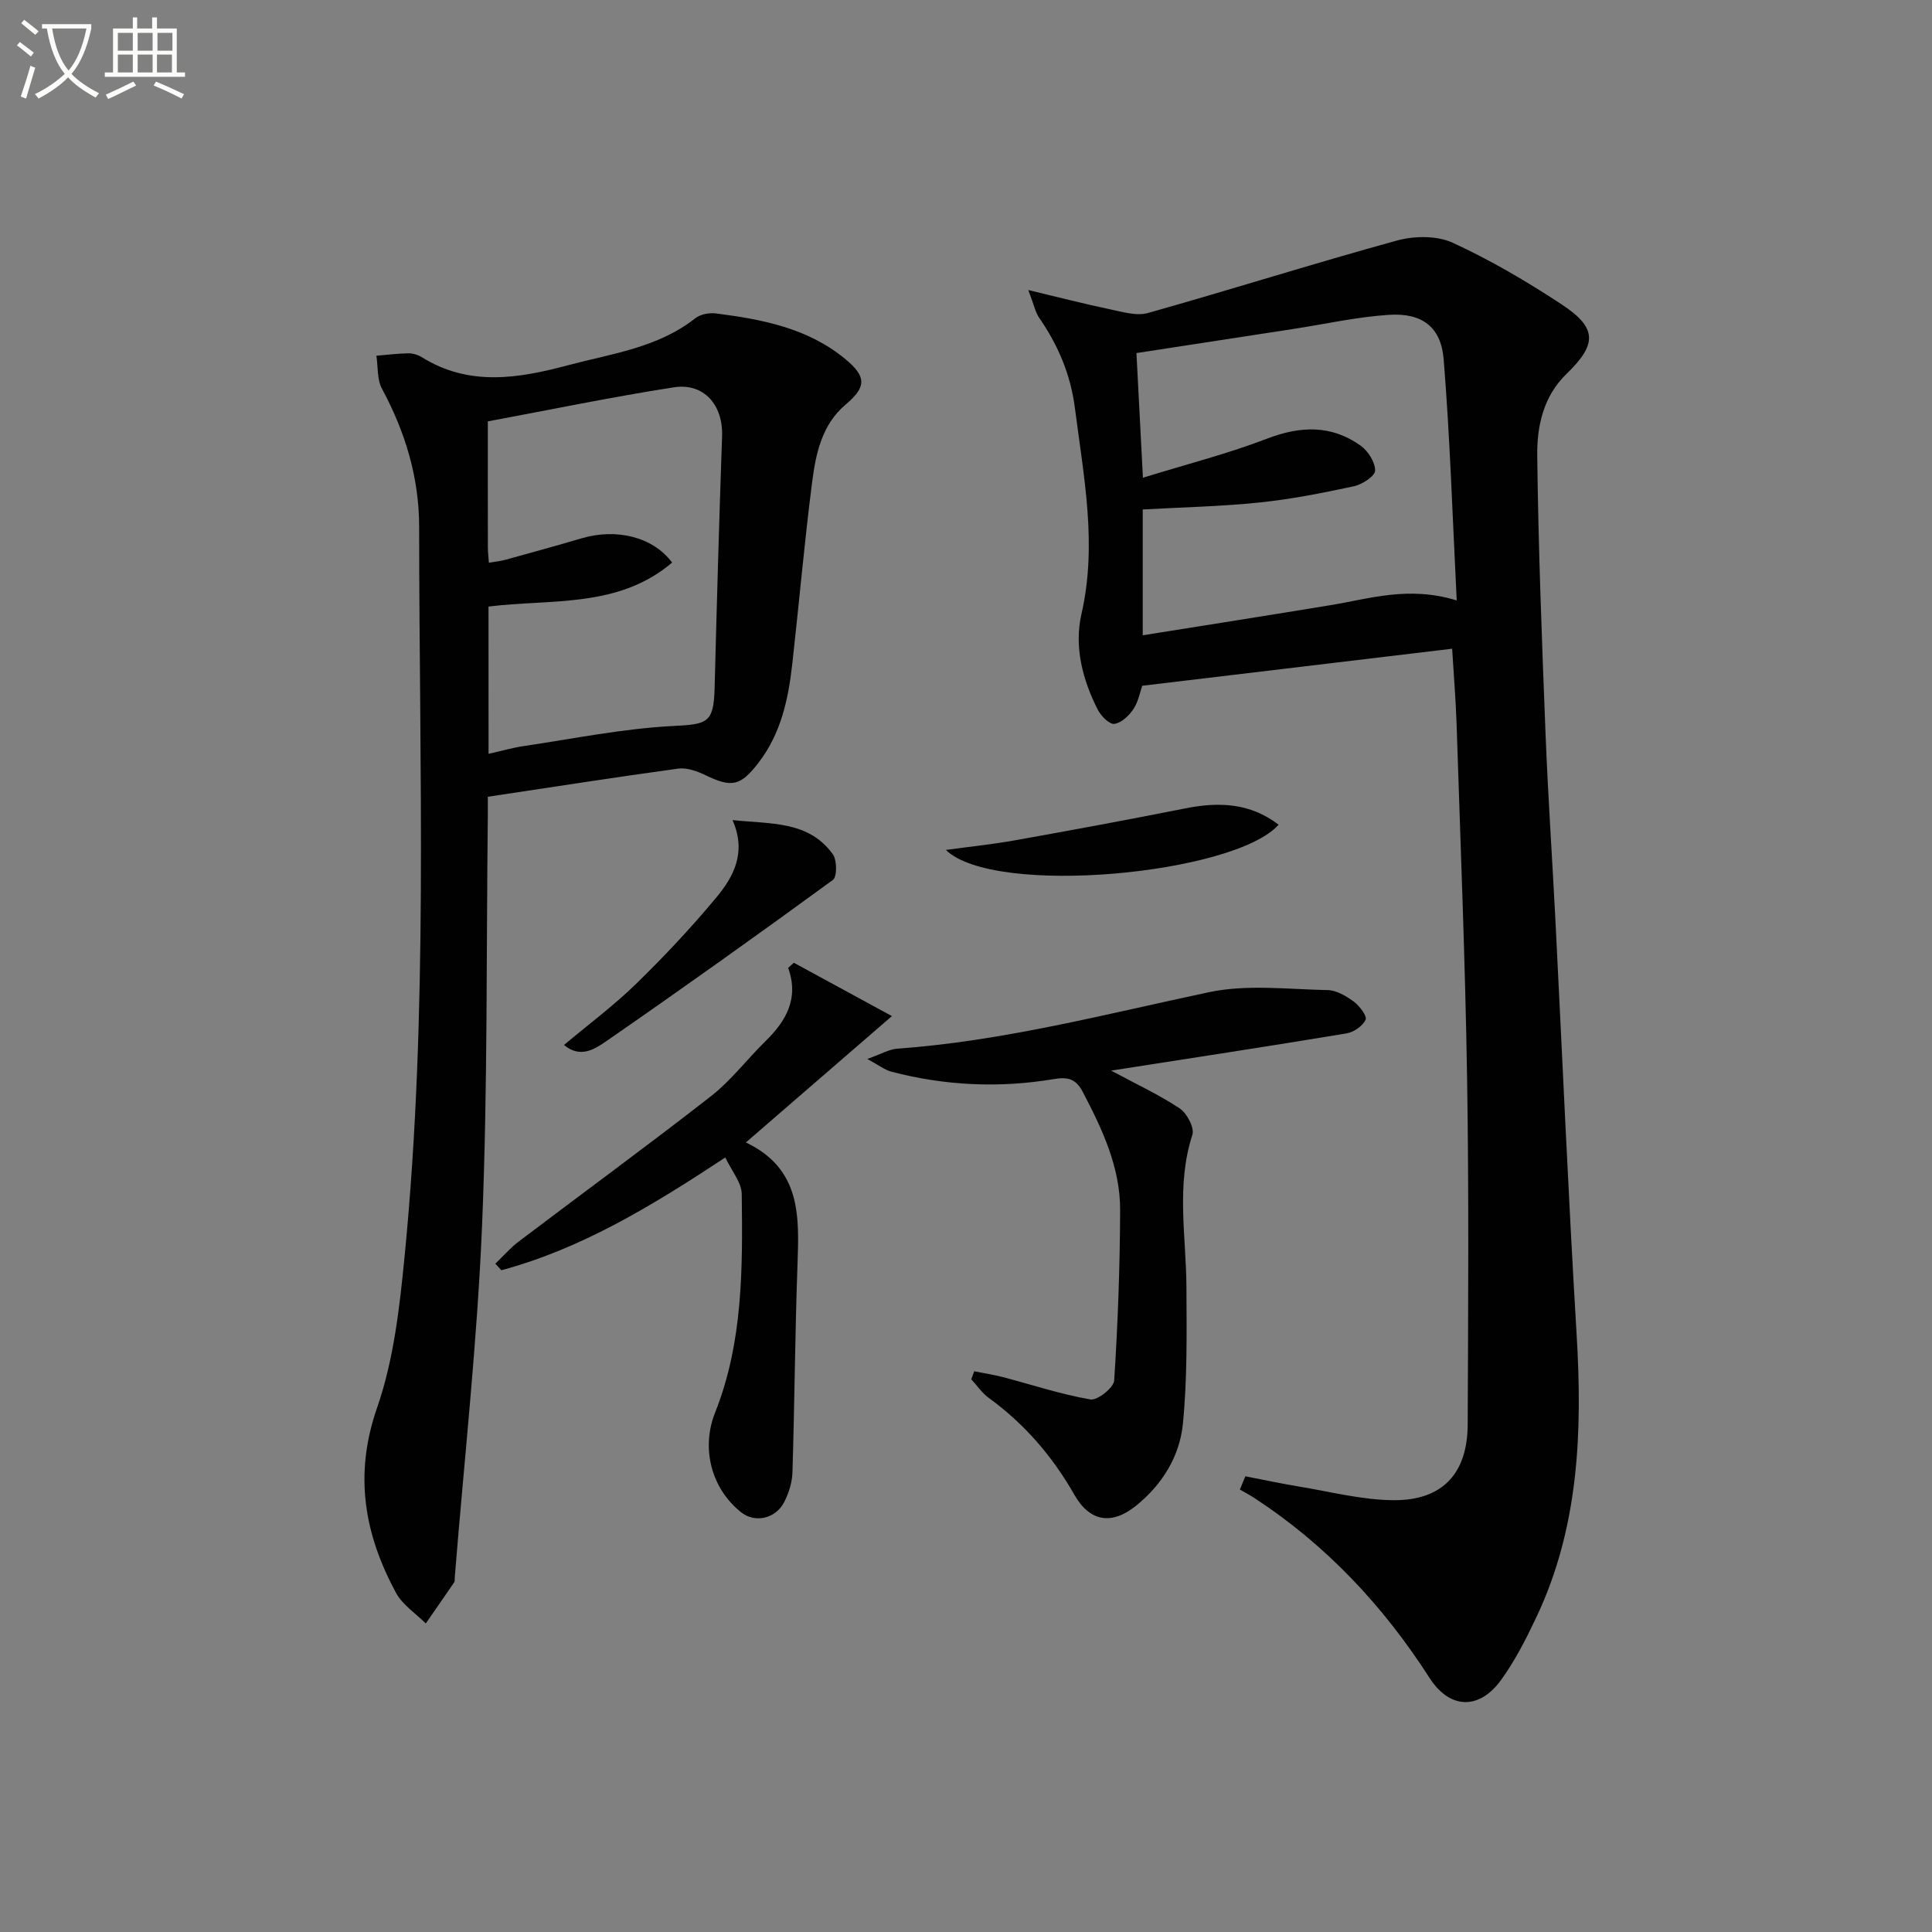 <svg enable-background="new 0 0 400 400" viewBox="0 0 400 400" xmlns="http://www.w3.org/2000/svg"><rect x="0" y="0" width="400" height="400" fill="#808080" stroke="none"/><path d="m6.4 11.7c-1-.8-1.9-1.6-2.9-2.3l.6-.7c.9.7 1.9 1.4 2.9 2.2zm-2.1 8.3c.7-2.1 1.4-4.2 2-6.4.2.1.6.3 1 .4-.7 2.3-1.3 4.4-1.9 6.4zm3-12.8c-1.1-.9-2.1-1.7-2.9-2.4l.6-.7c1 .8 2 1.5 3 2.4zm1.4-1.3v-.9h10.2v.9c-.9 4.2-2.3 7.3-4.1 9.4 1.3 1.4 3.2 2.7 5.7 4-.2.2-.4.5-.7.9-2.5-1.4-4.4-2.7-5.7-4.2-1.4 1.5-3.5 3-6.1 4.4 0 0 0 0-.1-.1-.3-.4-.5-.7-.7-.8 2.7-1.3 4.7-2.8 6.2-4.2-1.8-2.2-3-5.3-3.7-9.4zm9.2 0h-7.1c.6 3.8 1.7 6.7 3.4 8.7 1.7-2 2.9-4.8 3.7-8.7z" fill="#fbfcfa"/><path d="m31.6 3.6h.9v2.3h4.1v9.1h1.7v.9h-16.6v-.9h1.7v-9.1h4.1v-2.3h.9v2.3h3.1v-2.3zm-4 13.3.6.8c-1.9.9-3.8 1.9-5.8 2.8-.2-.3-.3-.6-.5-.9 2-.9 3.9-1.8 5.7-2.7zm-3.2-10.1v3.7h3.1v-3.7zm0 4.5v3.7h3.1v-3.7zm4.1-4.5v3.7h3.1v-3.7zm0 4.5v3.7h3.1v-3.7zm9.1 9.1c-2.1-1.1-4.1-2-5.8-2.7l.5-.8c2.2.9 4.1 1.8 5.8 2.6zm-1.9-13.6h-3.1v3.7h3.1zm-3.2 4.5v3.7h3.1v-3.7z" fill="#fbfcfa"/><g fill="#010101"><path d="m257.84 305.65c3.69.71 7.37 1.51 11.08 2.12 6.53 1.07 13.08 2.79 19.63 2.83 10.12.06 15.28-5.55 15.32-15.68.1-23.82.26-47.65-.12-71.46-.39-24.45-1.38-48.89-2.17-73.33-.17-5.13-.59-10.25-.93-15.82-21.27 2.54-42.42 5.07-64.17 7.67-.42 1.2-.77 3.23-1.81 4.81-.9 1.37-2.51 2.9-3.96 3.08-1.04.13-2.78-1.64-3.44-2.96-3.16-6.22-4.91-13.03-3.36-19.81 3.29-14.39.46-28.39-1.35-42.54-.89-6.99-3.47-13.06-7.4-18.75-.8-1.16-1.08-2.67-2.26-5.76 6.5 1.55 11.65 2.89 16.84 3.97 2.61.54 5.56 1.46 7.95.78 17.21-4.85 34.27-10.25 51.5-14.99 3.59-.99 8.26-1.06 11.53.43 7.82 3.58 15.33 8 22.54 12.74 7.47 4.91 7.44 8.26 1.06 14.44-4.8 4.64-6.13 10.85-6.05 16.95.23 19.12.96 38.23 1.71 57.34.5 12.79 1.37 25.57 2.03 38.35 1.46 28.73 2.69 57.47 4.41 86.18 1.21 20.13.5 39.88-8.29 58.5-2.12 4.49-4.41 8.99-7.29 13-4.58 6.38-10.7 6.15-14.88-.36-9.56-14.9-21.41-27.54-36.28-37.25-.96-.63-1.98-1.15-2.97-1.73.36-.93.75-1.84 1.13-2.75zm43.76-181.34c-.87-17.12-1.38-33.54-2.7-49.89-.54-6.74-4.49-9.67-11.3-9.24-6.59.42-13.1 1.89-19.65 2.9-10.81 1.66-21.62 3.32-32.66 5.02.42 8.16.85 16.33 1.34 25.81 9.05-2.8 17.54-4.96 25.67-8.08 6.93-2.66 13.32-2.9 19.39 1.43 1.55 1.1 3.04 3.44 3.01 5.18-.02 1.15-2.69 2.87-4.41 3.24-6.48 1.39-13.01 2.69-19.59 3.36-8.03.83-16.12.99-24.11 1.44v26.05c13.25-2.12 26.02-4.12 38.77-6.22 8.14-1.32 16.18-4.07 26.24-1z"/><path d="m101 164.96c0 1.45.01 2.6 0 3.76-.33 28.3-.02 56.64-1.19 84.91-1.01 24.36-3.71 48.66-5.66 72.98-.03.33.05.74-.11.98-1.94 2.86-3.92 5.69-5.89 8.53-2.1-2.1-4.83-3.86-6.18-6.37-6.55-12.14-8.72-24.42-3.91-38.26 3.49-10.03 4.7-21.03 5.74-31.71 4.9-50.15 2.99-100.47 2.98-150.74 0-10.12-2.87-19.61-7.7-28.56-1.04-1.92-.8-4.53-1.15-6.83 2.21-.18 4.41-.47 6.62-.5.95-.01 2.03.33 2.84.84 9.77 6.07 19.98 4.36 30.17 1.64 9.09-2.42 18.64-3.62 26.41-9.75 1.04-.82 2.87-1.16 4.24-.99 9.61 1.23 19.06 3.03 26.83 9.47 4.4 3.65 4.33 5.78.04 9.4-4.94 4.17-6.18 10.18-6.94 16.08-1.61 12.52-2.7 25.1-4.11 37.64-.82 7.33-2.36 14.45-7.03 20.49-3.7 4.79-5.5 5.14-10.93 2.53-1.72-.83-3.85-1.61-5.65-1.37-12.97 1.78-25.9 3.8-39.42 5.83zm.15-8.89c2.75-.62 4.98-1.26 7.25-1.6 10.3-1.52 20.59-3.63 30.94-4.16 7.05-.36 8.42-.58 8.61-7.74.45-17.43.94-34.86 1.55-52.29.22-6.39-3.73-11.06-9.98-10.09-12.86 2-25.61 4.65-38.52 7.05 0 9.2-.01 17.68.01 26.15 0 .98.13 1.96.21 3.12 1.28-.23 2.41-.33 3.49-.63 5.27-1.45 10.54-2.91 15.78-4.45 7.06-2.07 14.67-.34 18.66 5.05-11.15 9.49-25.09 7.49-38.01 9.1.01 10.22.01 20.02.01 30.49z"/><path d="m179.56 219.25c2.95-1.05 4.53-2.01 6.17-2.13 21.95-1.57 43.13-7.15 64.54-11.69 7.9-1.68 16.41-.6 24.63-.44 1.83.04 3.84 1.24 5.4 2.39 1.18.88 2.78 2.99 2.43 3.75-.6 1.31-2.47 2.58-3.98 2.83-15.97 2.65-31.97 5.09-48.71 7.7 5.14 2.76 9.89 4.96 14.2 7.82 1.5 1 3.1 4.03 2.63 5.47-3.42 10.51-1.27 21.11-1.23 31.68.04 9.4.19 18.86-.74 28.2-.67 6.71-4.27 12.54-9.69 16.91-5.07 4.09-9.6 3.31-12.79-2.29-4.51-7.94-10.32-14.66-17.72-20.04-1.4-1.01-2.41-2.55-3.61-3.84.2-.55.41-1.11.61-1.66 1.97.39 3.97.69 5.92 1.2 6.04 1.58 12.01 3.57 18.14 4.63 1.44.25 4.82-2.43 4.92-3.92.76-11.74 1.19-23.52 1.23-35.28.03-8.87-3.69-16.75-7.74-24.48-1.45-2.77-3.15-3.12-6.02-2.64-11.28 1.89-22.52 1.36-33.6-1.54-1.3-.33-2.47-1.27-4.99-2.63z"/><path d="m150.17 239.64c-15.19 10.02-29.72 18.86-46.36 23.35-.42-.45-.84-.9-1.26-1.35 1.62-1.55 3.11-3.29 4.89-4.63 13.24-10.03 26.65-19.83 39.74-30.04 4.16-3.25 7.44-7.61 11.24-11.34 4.27-4.19 7.06-8.8 4.76-15.25.39-.35.79-.7 1.18-1.05 6.71 3.65 13.42 7.3 20.3 11.04-10.5 9.08-19.98 17.29-30.23 26.16 11.48 5.48 11.03 15.35 10.68 25.39-.51 14.29-.6 28.59-1.04 42.89-.06 2.09-.75 4.31-1.71 6.18-1.8 3.49-6.07 4.36-8.88 2.14-6.26-4.95-8.36-13.31-5.42-20.69 5.79-14.56 5.7-29.91 5.51-45.19-.02-2.43-2.09-4.82-3.4-7.61z"/><path d="m151.66 169.79c7.96.85 15.72.11 20.76 7.06.89 1.22.91 4.69.02 5.33-15.51 11.33-31.15 22.48-46.95 33.41-2.25 1.55-5.32 3.63-8.72.76 5.11-4.29 10.29-8.14 14.87-12.6 5.81-5.66 11.4-11.61 16.59-17.84 3.63-4.35 6.4-9.39 3.43-16.12z"/><path d="m195.83 175.97c4.79-.66 9.6-1.15 14.36-2 11.75-2.1 23.48-4.27 35.19-6.6 6.95-1.39 13.46-1.15 19.34 3.38-9.12 10.26-58.87 15-68.89 5.22z"/></g></svg>